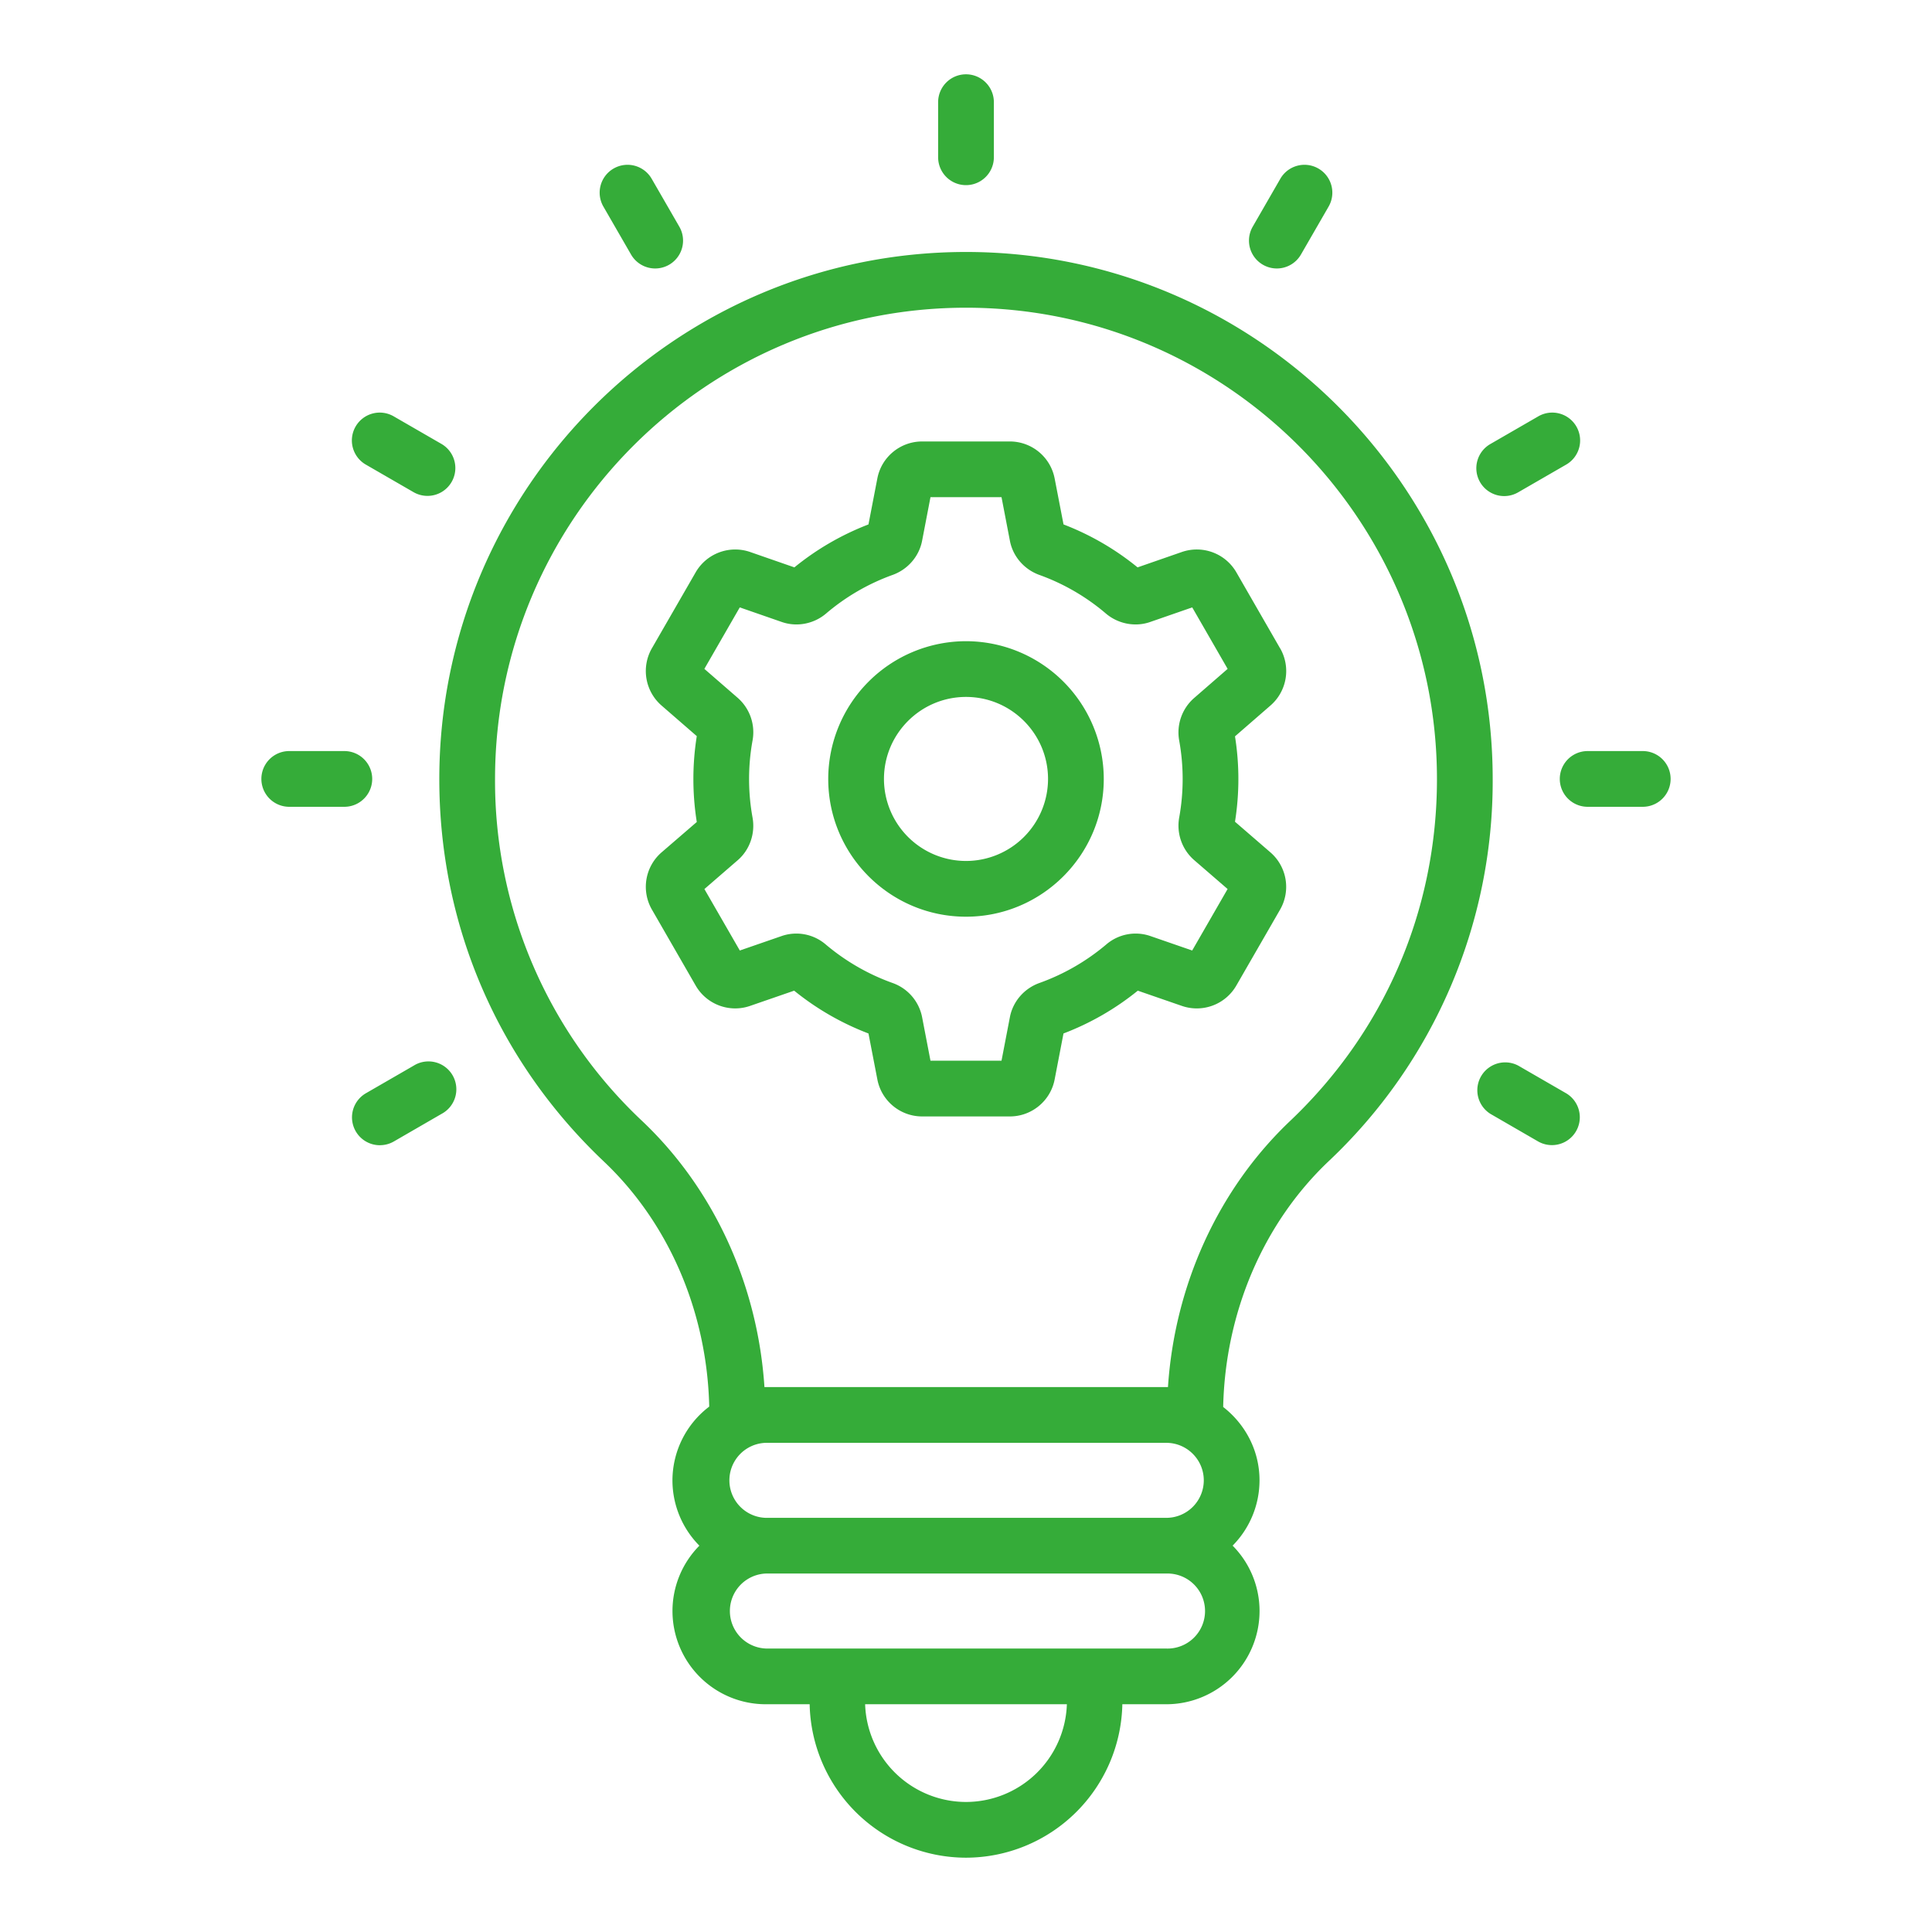 <svg xmlns="http://www.w3.org/2000/svg" version="1.1" xmlns:xlink="http://www.w3.org/1999/xlink" width="512" height="512" x="0" y="0" viewBox="0 0 52 52" style="enable-background:new 0 0 512 512" xml:space="preserve" class=""><g><path d="M40.176 20.97c0-7.823-6.36-14.188-14.176-14.188-7.817 0-14.176 6.365-14.176 14.189 0 3.931 1.573 7.587 4.43 10.292 1.757 1.664 2.778 4.06 2.835 6.596a2.498 2.498 0 0 0-.99 1.984 2.5 2.5 0 0 0 .725 1.759 2.5 2.5 0 0 0-.724 1.76 2.511 2.511 0 0 0 2.51 2.508h1.182A4.216 4.216 0 0 0 26 50a4.217 4.217 0 0 0 4.208-4.13h1.183a2.511 2.511 0 0 0 2.51-2.509 2.5 2.5 0 0 0-.725-1.76 2.5 2.5 0 0 0 .724-1.758c0-.805-.387-1.514-.978-1.974.056-2.542 1.077-4.943 2.837-6.613a14.048 14.048 0 0 0 4.417-10.285zM32.4 39.844a1.01 1.01 0 0 1-1.01 1.009H20.61a1.01 1.01 0 0 1 0-2.019h10.78c.558 0 1.01.453 1.01 1.01zM26 48.5a2.72 2.72 0 0 1-2.715-2.63h5.43A2.72 2.72 0 0 1 26 48.5zm5.39-4.13H20.61a1.01 1.01 0 0 1 0-2.018h10.782a1.01 1.01 0 1 1 0 2.019zm.047-7.037H20.575c-.181-2.752-1.358-5.33-3.29-7.16a12.557 12.557 0 0 1-3.961-9.202c0-6.996 5.686-12.689 12.676-12.689s12.676 5.693 12.676 12.689c0 3.513-1.403 6.78-3.95 9.197-1.932 1.833-3.108 4.412-3.29 7.165z" fill="#35ac39" opacity="1" data-original="#000000"></path><path d="m34.454 17.45-1.178-2.047a1.23 1.23 0 0 0-1.466-.546l-1.192.414a7.259 7.259 0 0 0-1.993-1.156l-.239-1.237a1.229 1.229 0 0 0-1.205-.996h-2.362c-.588 0-1.095.419-1.205.995l-.239 1.238a7.298 7.298 0 0 0-1.994 1.156l-1.191-.414a1.23 1.23 0 0 0-1.466.547l-1.178 2.044a1.23 1.23 0 0 0 .258 1.54l.95.825a7.354 7.354 0 0 0 0 2.311l-.946.816a1.227 1.227 0 0 0-.262 1.541l1.178 2.045c.294.511.91.74 1.464.548l1.187-.41a7.3 7.3 0 0 0 2 1.152l.239 1.236c.11.578.617.997 1.205.997h2.362c.588 0 1.095-.42 1.205-.996l.238-1.237a7.287 7.287 0 0 0 2-1.152l1.186.41a1.228 1.228 0 0 0 1.466-.548l1.178-2.044a1.228 1.228 0 0 0-.26-1.54l-.954-.825a7.295 7.295 0 0 0 0-2.298l.955-.83a1.228 1.228 0 0 0 .26-1.54zm-2.715 2.487a5.813 5.813 0 0 1 0 2.063 1.23 1.23 0 0 0 .4 1.148l.902.78-.953 1.655-1.125-.389a1.214 1.214 0 0 0-1.186.225 5.837 5.837 0 0 1-1.8 1.038c-.41.146-.714.497-.795.917l-.226 1.175h-1.912l-.226-1.175a1.226 1.226 0 0 0-.795-.917 5.833 5.833 0 0 1-1.8-1.038 1.214 1.214 0 0 0-1.186-.225l-1.125.389-.953-1.654.893-.773c.325-.278.48-.718.403-1.15a5.805 5.805 0 0 1 0-2.076 1.23 1.23 0 0 0-.399-1.147l-.898-.78.953-1.655 1.129.392c.406.142.863.054 1.193-.226a5.778 5.778 0 0 1 1.792-1.04c.408-.147.712-.497.793-.917l.226-1.175h1.912l.226 1.175c.08.42.385.77.792.917a5.767 5.767 0 0 1 1.792 1.04c.331.28.79.368 1.193.226l1.13-.392.953 1.655-.903.785a1.23 1.23 0 0 0-.4 1.149z" fill="#35ac39" opacity="1" data-original="#000000"></path><path d="M26 17.258a3.712 3.712 0 0 0-3.708 3.708c0 2.044 1.663 3.707 3.708 3.707s3.708-1.663 3.708-3.707A3.712 3.712 0 0 0 26 17.258zm0 5.915a2.21 2.21 0 0 1-2.208-2.207c0-1.218.99-2.208 2.208-2.208s2.208.99 2.208 2.208A2.21 2.21 0 0 1 26 23.173zM26.75 4.233V2.75a.75.75 0 0 0-1.5 0v1.483a.75.75 0 0 0 1.5 0zM17.635 7.226a.75.75 0 0 0 .649-1.125l-.742-1.286a.75.75 0 1 0-1.299.75l.742 1.286a.75.75 0 0 0 .65.375zM11.135 13.249a.75.75 0 0 0 .75-1.299l-1.285-.742a.75.75 0 1 0-.75 1.299zM7.785 20.215a.75.75 0 0 0 0 1.5h1.483a.75.75 0 0 0 0-1.5zM10.226 30.823a.745.745 0 0 0 .374-.1l1.285-.743a.75.75 0 1 0-.75-1.298l-1.285.742a.75.75 0 0 0 .376 1.4zM40.115 29.98l1.285.743a.75.75 0 0 0 .75-1.299l-1.285-.742a.75.75 0 0 0-.75 1.298zM44.215 21.715a.75.75 0 0 0 0-1.5h-1.483a.75.75 0 0 0 0 1.5zM40.865 13.249l1.285-.742a.75.75 0 1 0-.75-1.299l-1.285.742a.75.75 0 1 0 .75 1.299zM34.365 7.226a.75.75 0 0 0 .65-.375l.742-1.286a.75.75 0 1 0-1.299-.75l-.741 1.286a.75.75 0 0 0 .648 1.125z" fill="#35ac39" opacity="1" data-original="#000000"></path></g></svg>